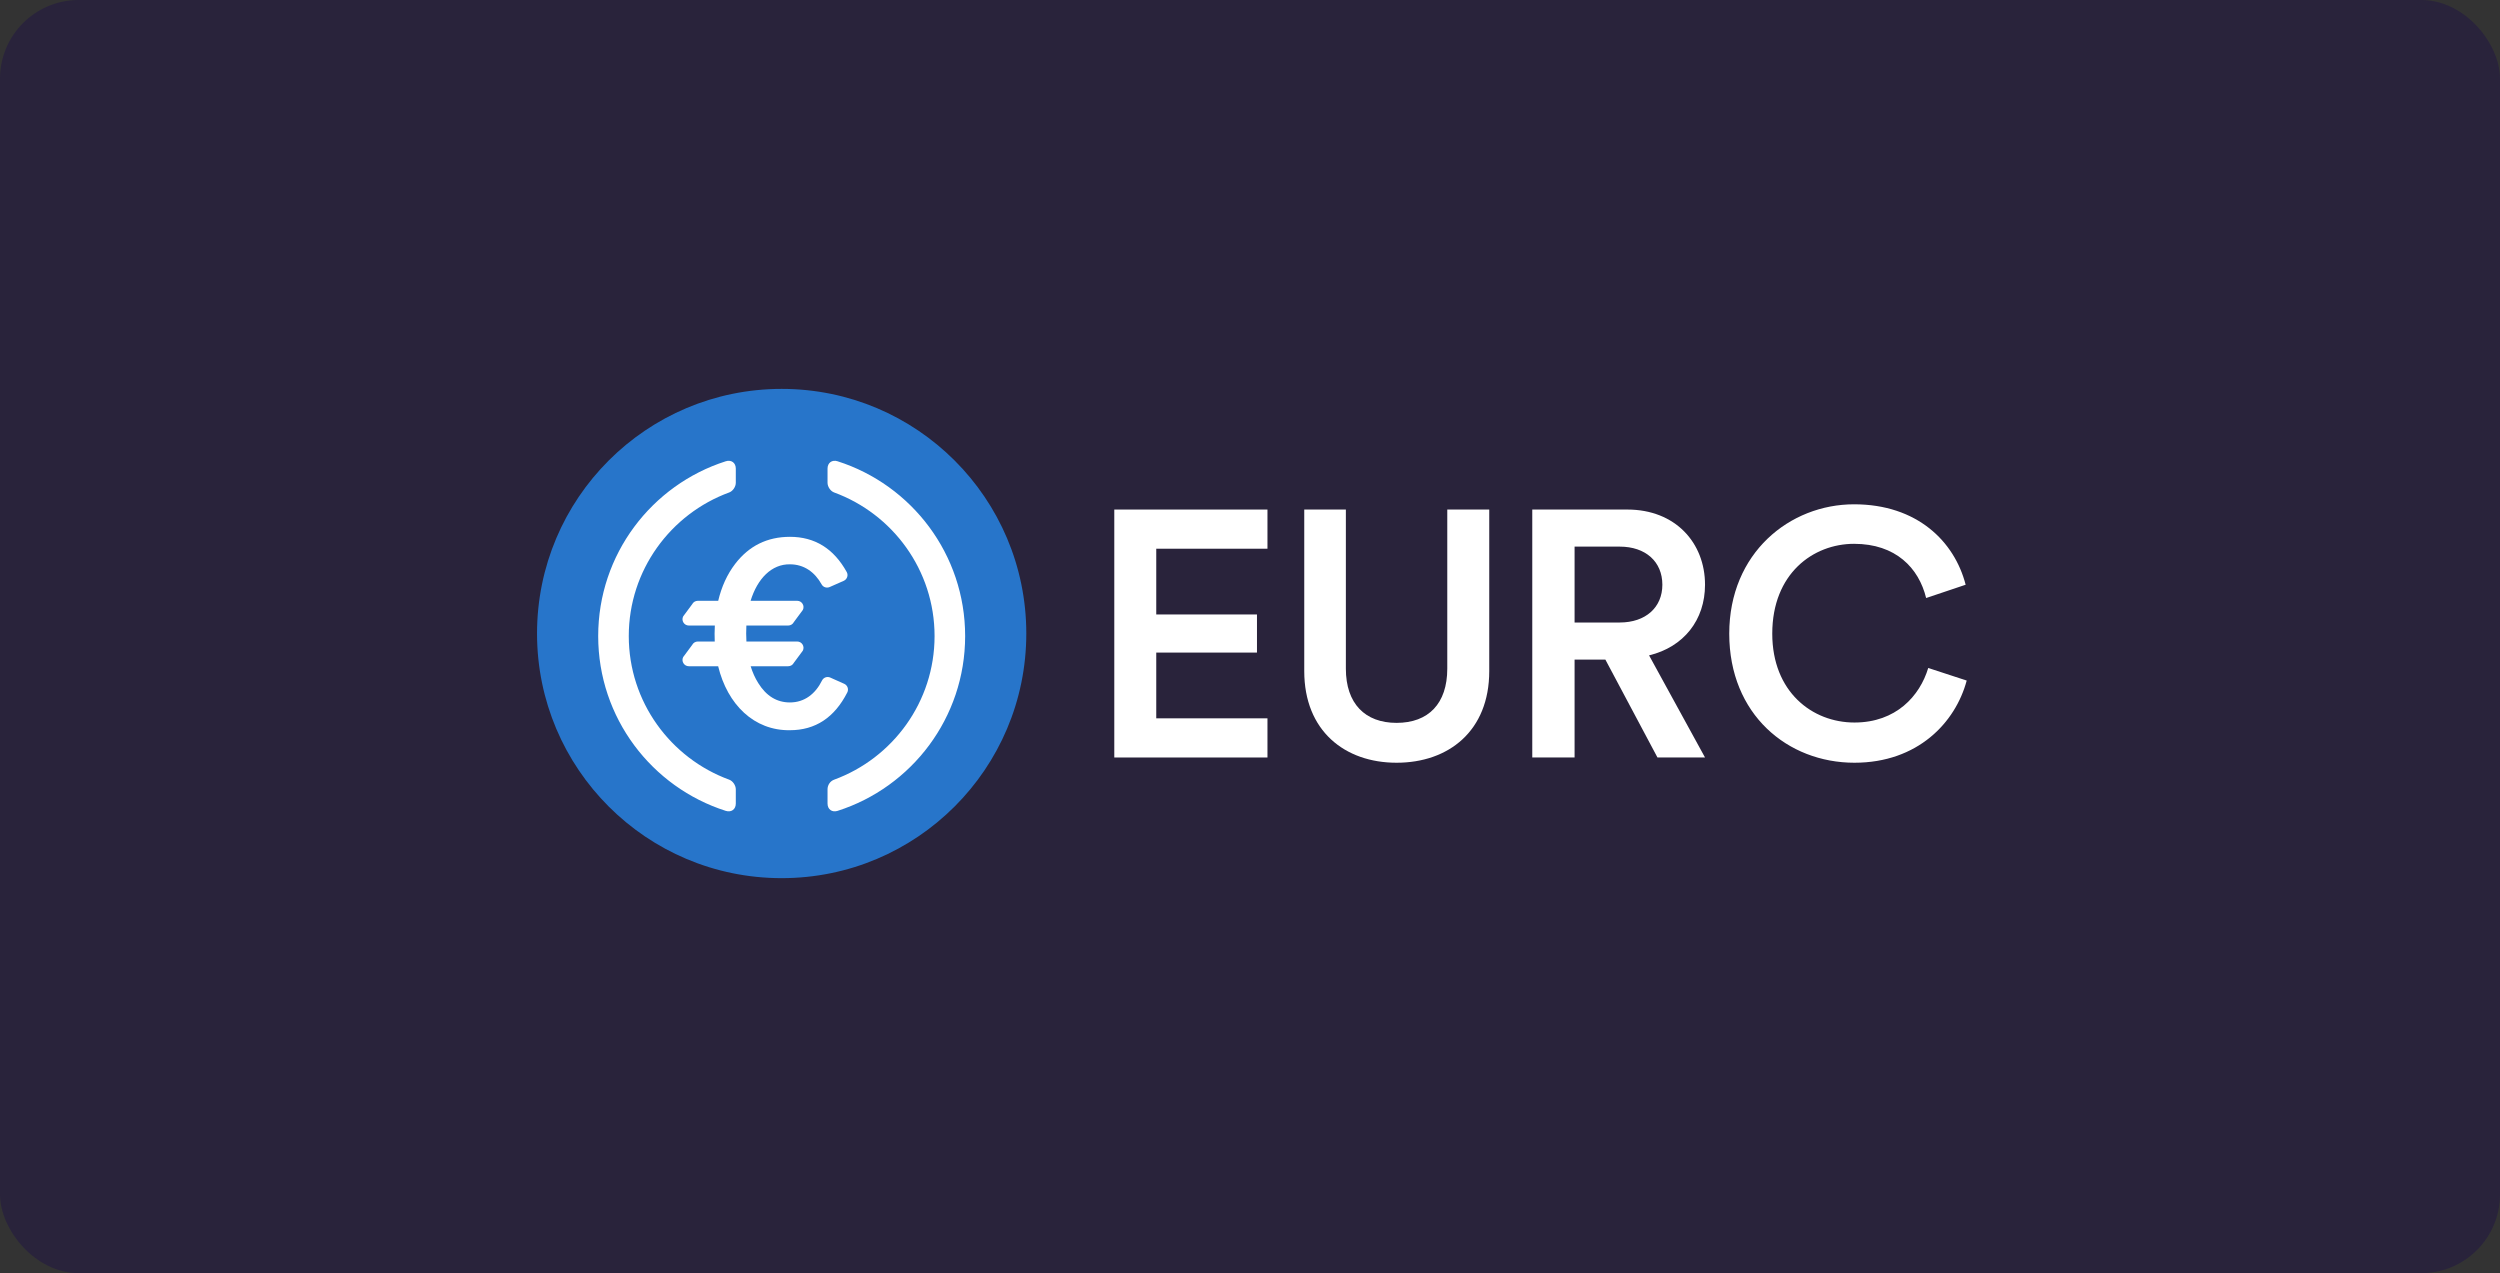 <svg width="540" height="275" viewBox="0 0 540 275" fill="none" xmlns="http://www.w3.org/2000/svg">
<rect x="0" y="0" width="540" height="275" fill="#333333" stroke="none"/>
<rect width="540" height="275" rx="17.008" fill="#29233B"/>
<g clip-path="url(#clip0_33_6960)">
<path fill-rule="evenodd" clip-rule="evenodd" d="M168.84 84C198.023 84 221.681 107.657 221.681 136.84C221.681 166.023 198.023 189.681 168.84 189.681C139.657 189.681 116 166.023 116 136.84C116 107.657 139.657 84 168.84 84Z" fill="#2775CA"/>
<path fill-rule="evenodd" clip-rule="evenodd" d="M180.914 99.633C179.722 99.253 178.748 99.96 178.748 101.211V104.287C178.748 105.126 179.38 106.081 180.168 106.37C192.815 111.002 201.866 123.158 201.866 137.391C201.866 151.623 192.815 163.78 180.168 168.412C179.304 168.729 178.748 169.574 178.748 170.494V173.571C178.748 174.822 179.722 175.529 180.914 175.148C196.897 170.042 208.471 155.068 208.471 137.391C208.471 119.714 196.897 104.74 180.914 99.633Z" fill="white"/>
<path fill-rule="evenodd" clip-rule="evenodd" d="M158.933 101.211C158.933 99.96 157.958 99.253 156.767 99.633C140.784 104.74 129.21 119.714 129.21 137.391C129.21 155.068 140.784 170.042 156.767 175.148C157.958 175.529 158.933 174.822 158.933 173.571V170.494C158.933 169.655 158.301 168.701 157.513 168.412C144.866 163.78 135.815 151.623 135.815 137.391C135.815 123.159 144.866 111.002 157.513 106.369C158.301 106.081 158.933 105.126 158.933 104.287V101.211Z" fill="white"/>
<path d="M182.353 147.703L179.331 146.352C178.665 146.055 177.88 146.333 177.558 146.987C176.132 149.883 173.76 151.728 170.628 151.728C167.792 151.728 165.518 150.339 163.775 147.533C163.093 146.447 162.552 145.235 162.14 143.907H170.256C170.771 143.907 171.242 143.618 171.474 143.158L173.41 140.544C173.869 139.637 173.209 138.566 172.193 138.566H161.226C161.194 138.004 161.175 137.43 161.175 136.839C161.169 136.254 161.186 135.68 161.216 135.115H170.256C170.771 135.115 171.242 134.825 171.474 134.366L173.41 131.752C173.869 130.845 173.209 129.773 172.193 129.773H162.13C163.602 124.974 166.675 121.83 170.628 121.892C173.641 121.892 175.98 123.541 177.48 126.243C177.816 126.848 178.573 127.08 179.206 126.801L182.245 125.459C182.972 125.138 183.281 124.259 182.896 123.564C180.091 118.499 176.002 115.954 170.628 115.954C165.724 115.954 161.795 117.904 158.812 121.774C157.068 124.053 155.854 126.727 155.134 129.773H150.72C150.206 129.773 149.735 130.063 149.503 130.522L147.566 133.136C147.108 134.043 147.767 135.115 148.783 135.115H154.405C154.377 135.682 154.351 136.251 154.351 136.839C154.344 137.423 154.358 137.997 154.383 138.566H150.72C150.206 138.566 149.735 138.856 149.503 139.315L147.566 141.929C147.108 142.836 147.767 143.907 148.783 143.907H155.121C157.125 152.192 162.896 157.841 170.628 157.725C176.118 157.725 180.256 154.995 183.019 149.561C183.37 148.869 183.062 148.02 182.353 147.703Z" fill="white"/>
<path d="M240.687 163.618V110.062H273.772V118.522H249.751V132.724H271.506V140.957H249.751V155.159H273.772V163.618H240.687Z" fill="white"/>
<path d="M281.718 144.961V110.062H290.707V144.432C290.707 151.986 294.861 156.14 301.659 156.14C308.534 156.14 312.612 151.985 312.612 144.432V110.062H321.677V144.961C321.677 157.877 312.915 164.751 301.659 164.751C290.48 164.751 281.718 157.877 281.718 144.961Z" fill="white"/>
<path d="M346.757 142.467H340.11V163.618H330.97V110.062H351.516C361.865 110.062 368.285 117.238 368.285 126.303C368.285 133.932 363.678 139.749 356.199 141.562L368.285 163.618H358.013L346.757 142.467ZM349.854 134.461C355.445 134.461 359.07 131.213 359.07 126.303C359.07 121.318 355.445 118.07 349.854 118.07H340.11V134.461L349.854 134.461Z" fill="white"/>
<path d="M373.518 136.878C373.518 119.429 386.585 108.929 400.485 108.929C414.081 108.929 422.164 116.937 424.581 126.303L416.045 129.173C414.46 122.678 409.473 117.465 400.485 117.465C391.647 117.465 382.809 123.886 382.809 136.878C382.809 149.417 391.42 156.065 400.56 156.065C409.549 156.065 414.686 150.324 416.498 144.281L424.807 147C422.39 156.065 414.233 164.751 400.56 164.751C386.132 164.751 373.518 154.328 373.518 136.878Z" fill="white"/>
</g>
<defs>
<clipPath id="clip0_33_6960">
<rect width="308.807" height="105.681" fill="white" transform="translate(116 84)"/>
</clipPath>
</defs>
</svg>
